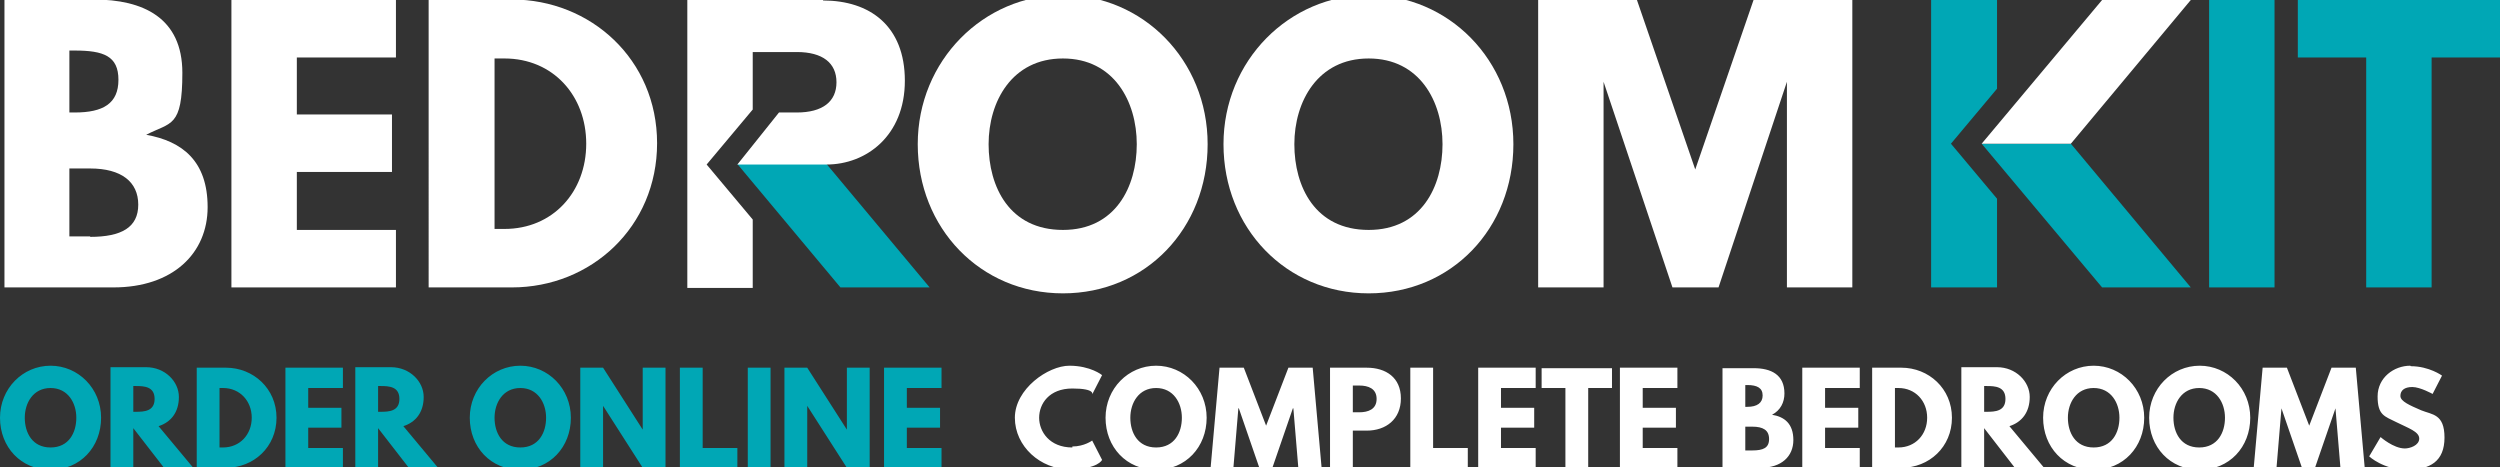 <?xml version="1.0" encoding="UTF-8"?>
<svg xmlns="http://www.w3.org/2000/svg" version="1.1" viewBox="0 0 504.5 94.3">
  <rect x="0" y="0" width="504.5" height="94.3" fill="#333333" stroke="none"/>
  <defs>
    <style>
      .cls-1 {
        fill: #fff;
      }

      .cls-2 {
        fill: #00a7b5;
      }
    </style>
  </defs>
  <!-- Generator: Adobe Illustrator 28.7.1, SVG Export Plug-In . SVG Version: 1.2.0 Build 142)  -->
  <g>
    <g id="Layer_1">
      <g id="Layer_1-2" data-name="Layer_1">
        <g>
          <polygon class="cls-2" points="445.8 58 459 58 459 0 445.8 0 445.8 58 445.8 58"/>
          <polygon class="cls-2" points="463.7 0 463.7 11.6 477.5 11.6 477.5 58 490.7 58 490.7 11.6 504.5 11.6 504.5 0 463.7 0 463.7 0"/>
          <polygon class="cls-2" points="389.7 0 389.7 58 403 58 403 40.1 393.7 29 403 17.9 403 0 389.7 0 389.7 0"/>
          <polygon class="cls-2" points="442.1 58 424.2 58 399.9 29 417.9 29 442.1 58 442.1 58"/>
          <polygon class="cls-2" points="187.6 58 166.8 33.1 148.8 33.1 169.6 58 187.6 58 187.6 58"/>
          <polygon class="cls-1" points="424.2 0 399.9 29 417.9 29 442.1 0 424.2 0 424.2 0"/>
          <path class="cls-1" d="M18.9-.1c10,0,17.9,3.7,17.9,14.8s-2.3,9.9-7.3,12.5c7.3,1.3,12.4,5.3,12.4,14.6s-7,16.2-19,16.2H.9V-.1h18ZM15.1,22.7c5.7,0,8.8-1.8,8.8-6.6s-3-5.9-8.8-5.9h-1.1v12.5h1.1ZM18.2,47.8c6.3,0,9.7-1.9,9.7-6.5s-3.4-7.3-9.7-7.3h-4.2v13.7h4.2Z"/>
          <polygon class="cls-1" points="79.9 11.6 59.9 11.6 59.9 23.1 79.1 23.1 79.1 34.7 59.9 34.7 59.9 46.4 79.9 46.4 79.9 58 46.7 58 46.7 -.1 79.9 -.1 79.9 11.6 79.9 11.6"/>
          <path class="cls-1" d="M103.3-.1c15.9,0,29.3,12.1,29.3,29s-13.3,29.1-29.3,29.1h-16.8V-.1h16.8ZM101.8,46.2c9.8,0,16.5-7.5,16.5-17.2s-6.7-17.2-16.5-17.2h-2v34.4h2Z"/>
          <path class="cls-1" d="M214.5-1c16.1,0,29.2,13.1,29.2,30.1s-12.5,30.1-29.2,30.1-29.3-13.2-29.3-30.1S198.5-1,214.5-1h0ZM214.5,46.4c10.6,0,14.9-8.7,14.9-17.3s-4.6-17.3-14.9-17.3-15,8.7-15,17.3,4.2,17.3,15,17.3h0Z"/>
          <path class="cls-1" d="M276.2-1c16.1,0,29.2,13.1,29.2,30.1s-12.5,30.1-29.2,30.1-29.3-13.2-29.3-30.1,13.3-30.1,29.3-30.1h0ZM276.2,46.4c10.6,0,14.9-8.7,14.9-17.3s-4.6-17.3-14.9-17.3-15,8.7-15,17.3,4.2,17.3,15,17.3h0Z"/>
          <polygon class="cls-1" points="353.9 -.1 342.1 34.2 330.3 -.1 310.4 -.1 310.4 58 323.6 58 323.6 16.5 337.5 58 339.5 58 346.8 58 360.6 16.5 360.6 58 373.8 58 373.8 -.1 353.9 -.1 353.9 -.1"/>
          <path class="cls-1" d="M166.1,0h-27.4v58.1h13.2v-13.8l-9.3-11.1,9.3-11.1v-11.6h8.9c5.2,0,8,2.2,8,6.1s-2.8,6.1-8,6.1h-3.6l-8.4,10.5h18c8,0,15.8-5.8,15.8-16.9S175.5.1,166.1.1h0Z"/>
          <path class="cls-1" d="M216.4,90.3c-4.6,0-6.7-3.2-6.7-6s2-5.9,6.7-5.9,4,1.2,4,1.2l2-3.9s-2.3-1.9-6.6-1.9-11,4.7-11,10.5,5.2,10.4,11,10.4,6.6-1.9,6.6-1.9l-2-3.9s-1.6,1.2-4,1.2h0v.2ZM223.1,84.3c0,5.9,4.2,10.5,10.2,10.5s10.2-4.6,10.2-10.5-4.6-10.5-10.2-10.5-10.2,4.6-10.2,10.5h0ZM228.1,84.3c0-3,1.7-6,5.2-6s5.2,3,5.2,6-1.5,6-5.2,6-5.2-3-5.2-6h0ZM262.1,94.4h4.6l-1.8-20.2h-4.9l-4.5,11.7-4.5-11.7h-4.9l-1.8,20.2h4.6l1-12h.1l4.1,11.9h2.7l4.1-11.9h.1l1,12h0ZM268.4,74.2v20.2h4.6v-7.5h2.8c3.9,0,6.9-2.3,6.9-6.5s-3-6.2-6.9-6.2h-7.4ZM273,83.2v-5.4h1.3c1.8,0,3.5.6,3.5,2.7s-1.7,2.7-3.5,2.7h-1.3ZM289.2,74.2h-4.6v20.2h11.6v-4h-7v-16.2h0ZM309.9,74.2h-11.6v20.2h11.6v-4h-7v-4.1h6.7v-4h-6.7v-4h7v-4h0ZM311.1,78.3h4.8v16.2h4.6v-16.2h4.8v-4h-14.2v4h0ZM338.5,74.2h-11.6v20.2h11.6v-4h-7v-4.1h6.7v-4h-6.7v-4h7v-4h0ZM347.6,74.2v20.2h7.7c4.2,0,6.6-2.3,6.6-5.6s-1.8-4.7-4.3-5.1c1.7-.9,2.5-2.5,2.5-4.3,0-3.8-2.7-5.1-6.2-5.1h-6.3ZM352.2,82.1v-4.4h.4c2,0,3.1.6,3.1,2.1s-1.1,2.3-3.1,2.3h-.4ZM352.2,90.9v-4.8h1.4c2.2,0,3.4.7,3.4,2.5s-1.2,2.3-3.4,2.3h-1.4ZM375.3,74.2h-11.6v20.2h11.6v-4h-7v-4.1h6.7v-4h-6.7v-4h7v-4h0ZM377.8,74.2v20.2h5.9c5.6,0,10.2-4.2,10.2-10.1s-4.7-10.1-10.2-10.1h-5.9ZM382.4,90.3v-12h.7c3.4,0,5.8,2.6,5.8,6s-2.4,6-5.8,6h-.7ZM395.8,74.2v20.2h4.6v-8l6.2,8h5.9l-7-8.4c2.5-.8,4.1-2.8,4.1-5.9s-2.8-6-6.6-6h-7.2ZM400.4,83.2v-5.3h.5c1.7,0,3.8.1,3.8,2.6s-2.1,2.6-3.8,2.6h-.5ZM412.3,84.3c0,5.9,4.2,10.5,10.2,10.5s10.2-4.6,10.2-10.5-4.6-10.5-10.2-10.5-10.2,4.6-10.2,10.5h0ZM417.3,84.3c0-3,1.7-6,5.2-6s5.2,3,5.2,6-1.5,6-5.2,6-5.2-3-5.2-6h0ZM433.7,84.3c0,5.9,4.2,10.5,10.2,10.5s10.2-4.6,10.2-10.5-4.6-10.5-10.2-10.5-10.2,4.6-10.2,10.5h0ZM438.6,84.3c0-3,1.7-6,5.2-6s5.2,3,5.2,6-1.5,6-5.2,6-5.2-3-5.2-6h0ZM472.6,94.4h4.6l-1.8-20.2h-4.9l-4.5,11.7-4.5-11.7h-4.9l-1.8,20.2h4.6l1-12h0l4.1,11.9h2.7l4.1-11.9h0l1,12h.1ZM486.4,73.8c-3.3,0-6.6,2.4-6.6,6.2s1.4,4,3.8,5.2c2.4,1.2,4.6,1.9,4.6,3.3s-1.9,2-2.9,2c-2.3,0-4.9-2.3-4.9-2.3l-2.3,3.9s2.9,2.7,7.6,2.7,7.6-1.7,7.6-6.5-2.5-4.6-4.7-5.5c-2.3-1-4.2-1.8-4.2-2.9s.8-1.8,2.4-1.8,4.1,1.4,4.1,1.4l1.9-3.7s-2.6-1.9-6.3-1.9h0Z"/>
          <path class="cls-2" d="M0,84.3c0,5.9,4.2,10.5,10.2,10.5s10.2-4.6,10.2-10.5-4.6-10.5-10.2-10.5S0,78.4,0,84.3h0ZM5,84.3c0-3,1.7-6,5.2-6s5.2,3,5.2,6-1.5,6-5.2,6-5.2-3-5.2-6h0ZM22.3,74.2v20.2h4.6v-8l6.2,8h5.9l-7-8.4c2.5-.8,4.1-2.8,4.1-5.9s-2.8-6-6.6-6h-7.2ZM26.9,83.2v-5.3h.5c1.7,0,3.8.1,3.8,2.6s-2.1,2.6-3.8,2.6h-.5ZM39.7,74.2v20.2h5.9c5.6,0,10.2-4.2,10.2-10.1s-4.7-10.1-10.2-10.1h-5.9ZM44.3,90.3v-12h.7c3.4,0,5.8,2.6,5.8,6s-2.4,6-5.8,6h-.7ZM69.2,74.2h-11.6v20.2h11.6v-4h-7v-4.1h6.7v-4h-6.7v-4h7v-4h0ZM71.7,74.2v20.2h4.6v-8l6.2,8h5.9l-7-8.4c2.5-.8,4.1-2.8,4.1-5.9s-2.8-6-6.6-6h-7.2ZM76.3,83.2v-5.3h.5c1.7,0,3.8.1,3.8,2.6s-2.1,2.6-3.8,2.6h-.5ZM94.8,84.3c0,5.9,4.2,10.5,10.2,10.5s10.2-4.6,10.2-10.5-4.6-10.5-10.2-10.5-10.2,4.6-10.2,10.5h0ZM99.8,84.3c0-3,1.7-6,5.2-6s5.2,3,5.2,6-1.5,6-5.2,6-5.2-3-5.2-6h0ZM121.7,81.9h0l8,12.5h4.6v-20.2h-4.6v12.5h0l-8-12.5h-4.6v20.2h4.6v-12.5h0ZM141.8,74.2h-4.6v20.2h11.6v-4h-7v-16.2h0ZM155.5,74.2h-4.6v20.2h4.6v-20.2h0ZM162.9,81.9h0l8,12.5h4.6v-20.2h-4.6v12.5h0l-8-12.5h-4.6v20.2h4.6v-12.5h0ZM190,74.2h-11.6v20.2h11.6v-4h-7v-4.1h6.7v-4h-6.7v-4h7v-4h0Z"/>
        </g>
      </g>
    </g>
  </g>
</svg>